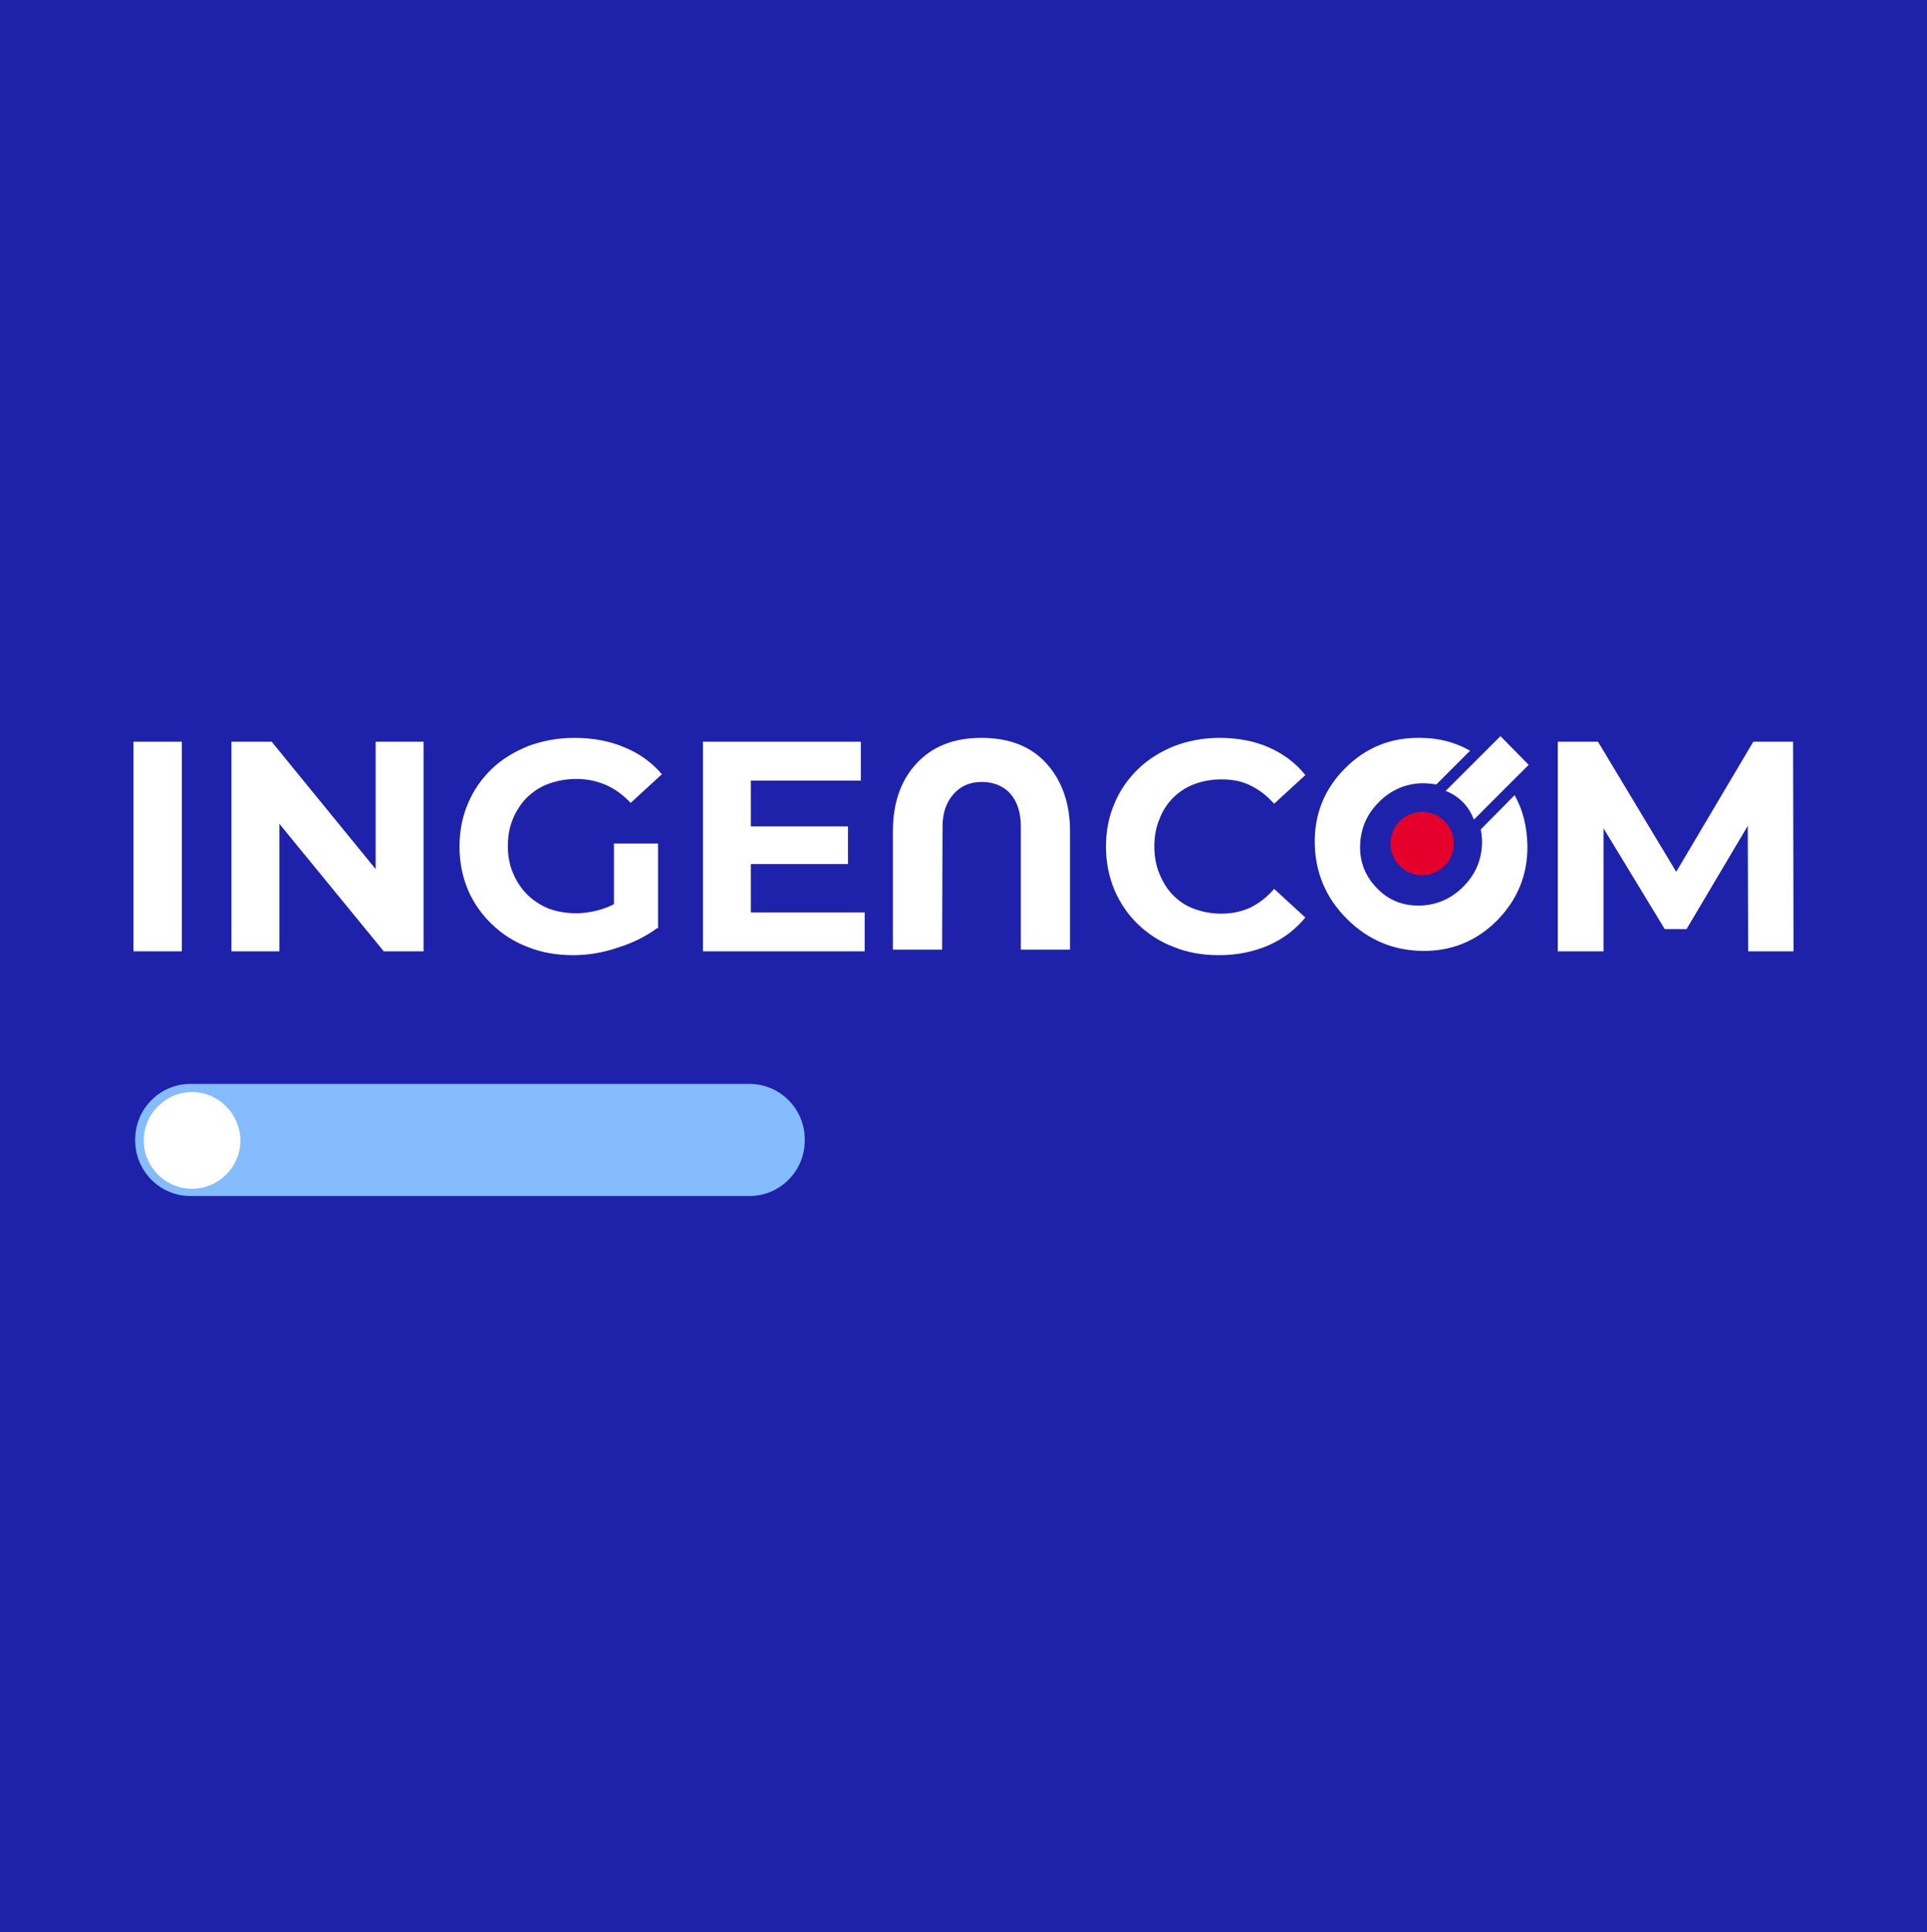 <?xml version="1.0" encoding="UTF-8"?> <svg xmlns="http://www.w3.org/2000/svg" xmlns:xlink="http://www.w3.org/1999/xlink" version="1.1" id="Calque_1" x="0px" y="0px" viewBox="0 0 450.4 451.7" style="enable-background:new 0 0 450.4 451.7;" xml:space="preserve"> <style type="text/css"> .st0{fill-rule:evenodd;clip-rule:evenodd;fill:#1E22AA;} .st1{fill-rule:evenodd;clip-rule:evenodd;fill:#85BCFF;} .st2{fill-rule:evenodd;clip-rule:evenodd;fill:#FFFFFF;} .st3{fill-rule:evenodd;clip-rule:evenodd;fill:#E4002B;} .st4{fill:#FFFFFF;} </style> <g> <g id="Rectangle_1_00000098191124025369691750000016833851673649839806_"> <g> <rect x="0" y="0" class="st0" width="450.4" height="451.7"></rect> </g> </g> <g> <g id="Rectangle_2_00000048471522318135610960000013100098396877891465_"> <g> <path class="st1" d="M175.2,253.4H44.5c-7.1,0-12.9,5.8-12.9,13v0.2c0,7.2,5.8,13,12.9,13h130.7c7.1,0,12.9-5.8,12.9-13v-0.2 C188.1,259.2,182.3,253.4,175.2,253.4z"></path> </g> </g> <g id="Ellipse_1_00000129193586324735998450000011764697113783995023_"> <g> <path class="st2" d="M44.9,255.3c-6.2,0-11.3,5.1-11.3,11.3c0,6.2,5,11.3,11.3,11.3c6.2,0,11.3-5.1,11.3-11.3 C56.1,260.4,51.1,255.3,44.9,255.3z"></path> </g> </g> <g id="Ellipse_1_00000077311248378785935100000010395379404292119458_"> <g> <ellipse class="st3" cx="332.4" cy="197.2" rx="7.4" ry="7.4"></ellipse> </g> </g> <path class="st4" d="M31.2,222.4v-49h11.3v49H31.2z"></path> <path class="st4" d="M54.1,222.4v-49h9.4l28.8,35.3h-4.5v-35.3h11.2v49h-9.3l-28.9-35.3h4.5v35.3H54.1z"></path> <path class="st4" d="M134,223.3c-3.9,0-7.4-0.6-10.6-1.9c-3.2-1.2-6-3-8.4-5.3c-2.4-2.3-4.3-5-5.6-8c-1.3-3.1-2-6.5-2-10.2 c0-3.7,0.7-7.1,2-10.1c1.3-3.1,3.2-5.8,5.6-8.1c2.4-2.3,5.3-4,8.5-5.3c3.3-1.2,6.8-1.9,10.7-1.9c4.3,0,8.2,0.7,11.7,2.2 c3.5,1.4,6.4,3.5,8.8,6.3l-7.3,6.7c-1.8-1.9-3.7-3.3-5.8-4.2c-2.1-0.9-4.4-1.4-6.8-1.4c-2.4,0-4.5,0.4-6.5,1.1 c-2,0.7-3.6,1.8-5.1,3.2c-1.4,1.4-2.5,3.1-3.3,5c-0.8,1.9-1.2,4-1.2,6.4c0,2.3,0.4,4.4,1.2,6.3c0.8,1.9,1.9,3.6,3.3,5 c1.4,1.4,3.1,2.5,5,3.3c1.9,0.7,4.1,1.1,6.4,1.1c2.2,0,4.4-0.4,6.5-1.1c2.1-0.7,4.2-1.9,6.2-3.7l6.4,8.2c-2.7,2-5.7,3.5-9.2,4.6 C141,222.7,137.5,223.3,134,223.3z M143.5,215.6v-18.4h10.3V217L143.5,215.6z"></path> <path class="st4" d="M175.5,213.3h26.6v9.1h-37.8v-49h36.9v9.1h-25.7V213.3z M174.7,193.2h23.5v8.8h-23.5V193.2z"></path> <path class="st4" d="M284.9,223.3c-3.8,0-7.3-0.6-10.5-1.9c-3.2-1.2-6-3-8.4-5.3c-2.4-2.3-4.2-5-5.5-8c-1.3-3.1-2-6.5-2-10.2 c0-3.7,0.7-7.1,2-10.1c1.3-3.1,3.2-5.8,5.6-8.1c2.4-2.3,5.2-4,8.4-5.3c3.2-1.2,6.7-1.9,10.5-1.9c4.2,0,8.1,0.7,11.5,2.2 c3.4,1.5,6.3,3.6,8.6,6.5l-7.3,6.7c-1.7-1.9-3.5-3.3-5.6-4.3c-2-1-4.3-1.4-6.7-1.4c-2.3,0-4.4,0.4-6.3,1.1c-1.9,0.7-3.6,1.8-5,3.2 c-1.4,1.4-2.5,3.1-3.2,5c-0.8,1.9-1.2,4-1.2,6.4c0,2.3,0.4,4.5,1.2,6.4c0.8,1.9,1.8,3.6,3.2,5c1.4,1.4,3,2.5,5,3.2 c1.9,0.7,4,1.1,6.3,1.1c2.4,0,4.7-0.5,6.7-1.4c2-1,3.9-2.4,5.6-4.4l7.3,6.7c-2.3,2.8-5.2,5-8.6,6.5 C293,222.5,289.2,223.3,284.9,223.3z"></path> <path class="st4" d="M364.1,222.4v-49h9.4l20.8,34.6h-5l20.5-34.6h9.3l0.1,49h-10.6l-0.1-32.7h2l-16.3,27.5h-5.1l-16.7-27.5h2.4 v32.7H364.1z"></path> <g> <path class="st4" d="M357,197.6c-0.1-4.3-1-8.2-3-11.7l-7.9,8c0.2,1,0.3,2.1,0.3,3.2c-0.1,3.9-1.5,7.3-4.4,10.2 c-2.8,2.8-6.2,4.3-10.1,4.4c-3.9,0.1-7.3-1.2-10-4c-2.7-2.7-4.1-6.1-4-10c0.1-3.9,1.5-7.3,4.4-10.2c2.8-2.8,6.2-4.3,10.1-4.4 c1.1,0,2.2,0.1,3.3,0.3l7.9-7.9c-3.5-2-7.4-3-11.7-3c-6.9-0.1-12.7,2.3-17.5,7.1c-4.8,4.8-7.2,10.7-7.1,17.5 c0.1,6.9,2.6,12.8,7.5,17.7c4.9,4.9,10.8,7.4,17.6,7.5c6.9,0.1,12.7-2.3,17.5-7.1C354.7,210.3,357.1,204.5,357,197.6z"></path> <path class="st4" d="M344.5,191.6l12.8-12.8l-6.6-6.7l-12.8,12.8c1.5,0.6,2.8,1.4,4,2.6C343.1,188.7,343.9,190.1,344.5,191.6z"></path> </g> <path class="st4" d="M220.2,222h-11.5l0-27.7c0-6.5,1.8-11.8,5.5-15.8s8.7-6,15.2-6c6.5,0,11.6,2,15.2,6c3.6,4,5.5,9.3,5.5,15.8 l0,27.7l-11.5,0l0-28.8c0-3.2-0.8-5.7-2.4-7.6c-1.6-1.8-3.9-2.8-6.7-2.8c-2.7,0-4.9,0.9-6.6,2.8c-1.7,1.9-2.6,4.4-2.6,7.6 L220.2,222z"></path> </g> </g> </svg> 